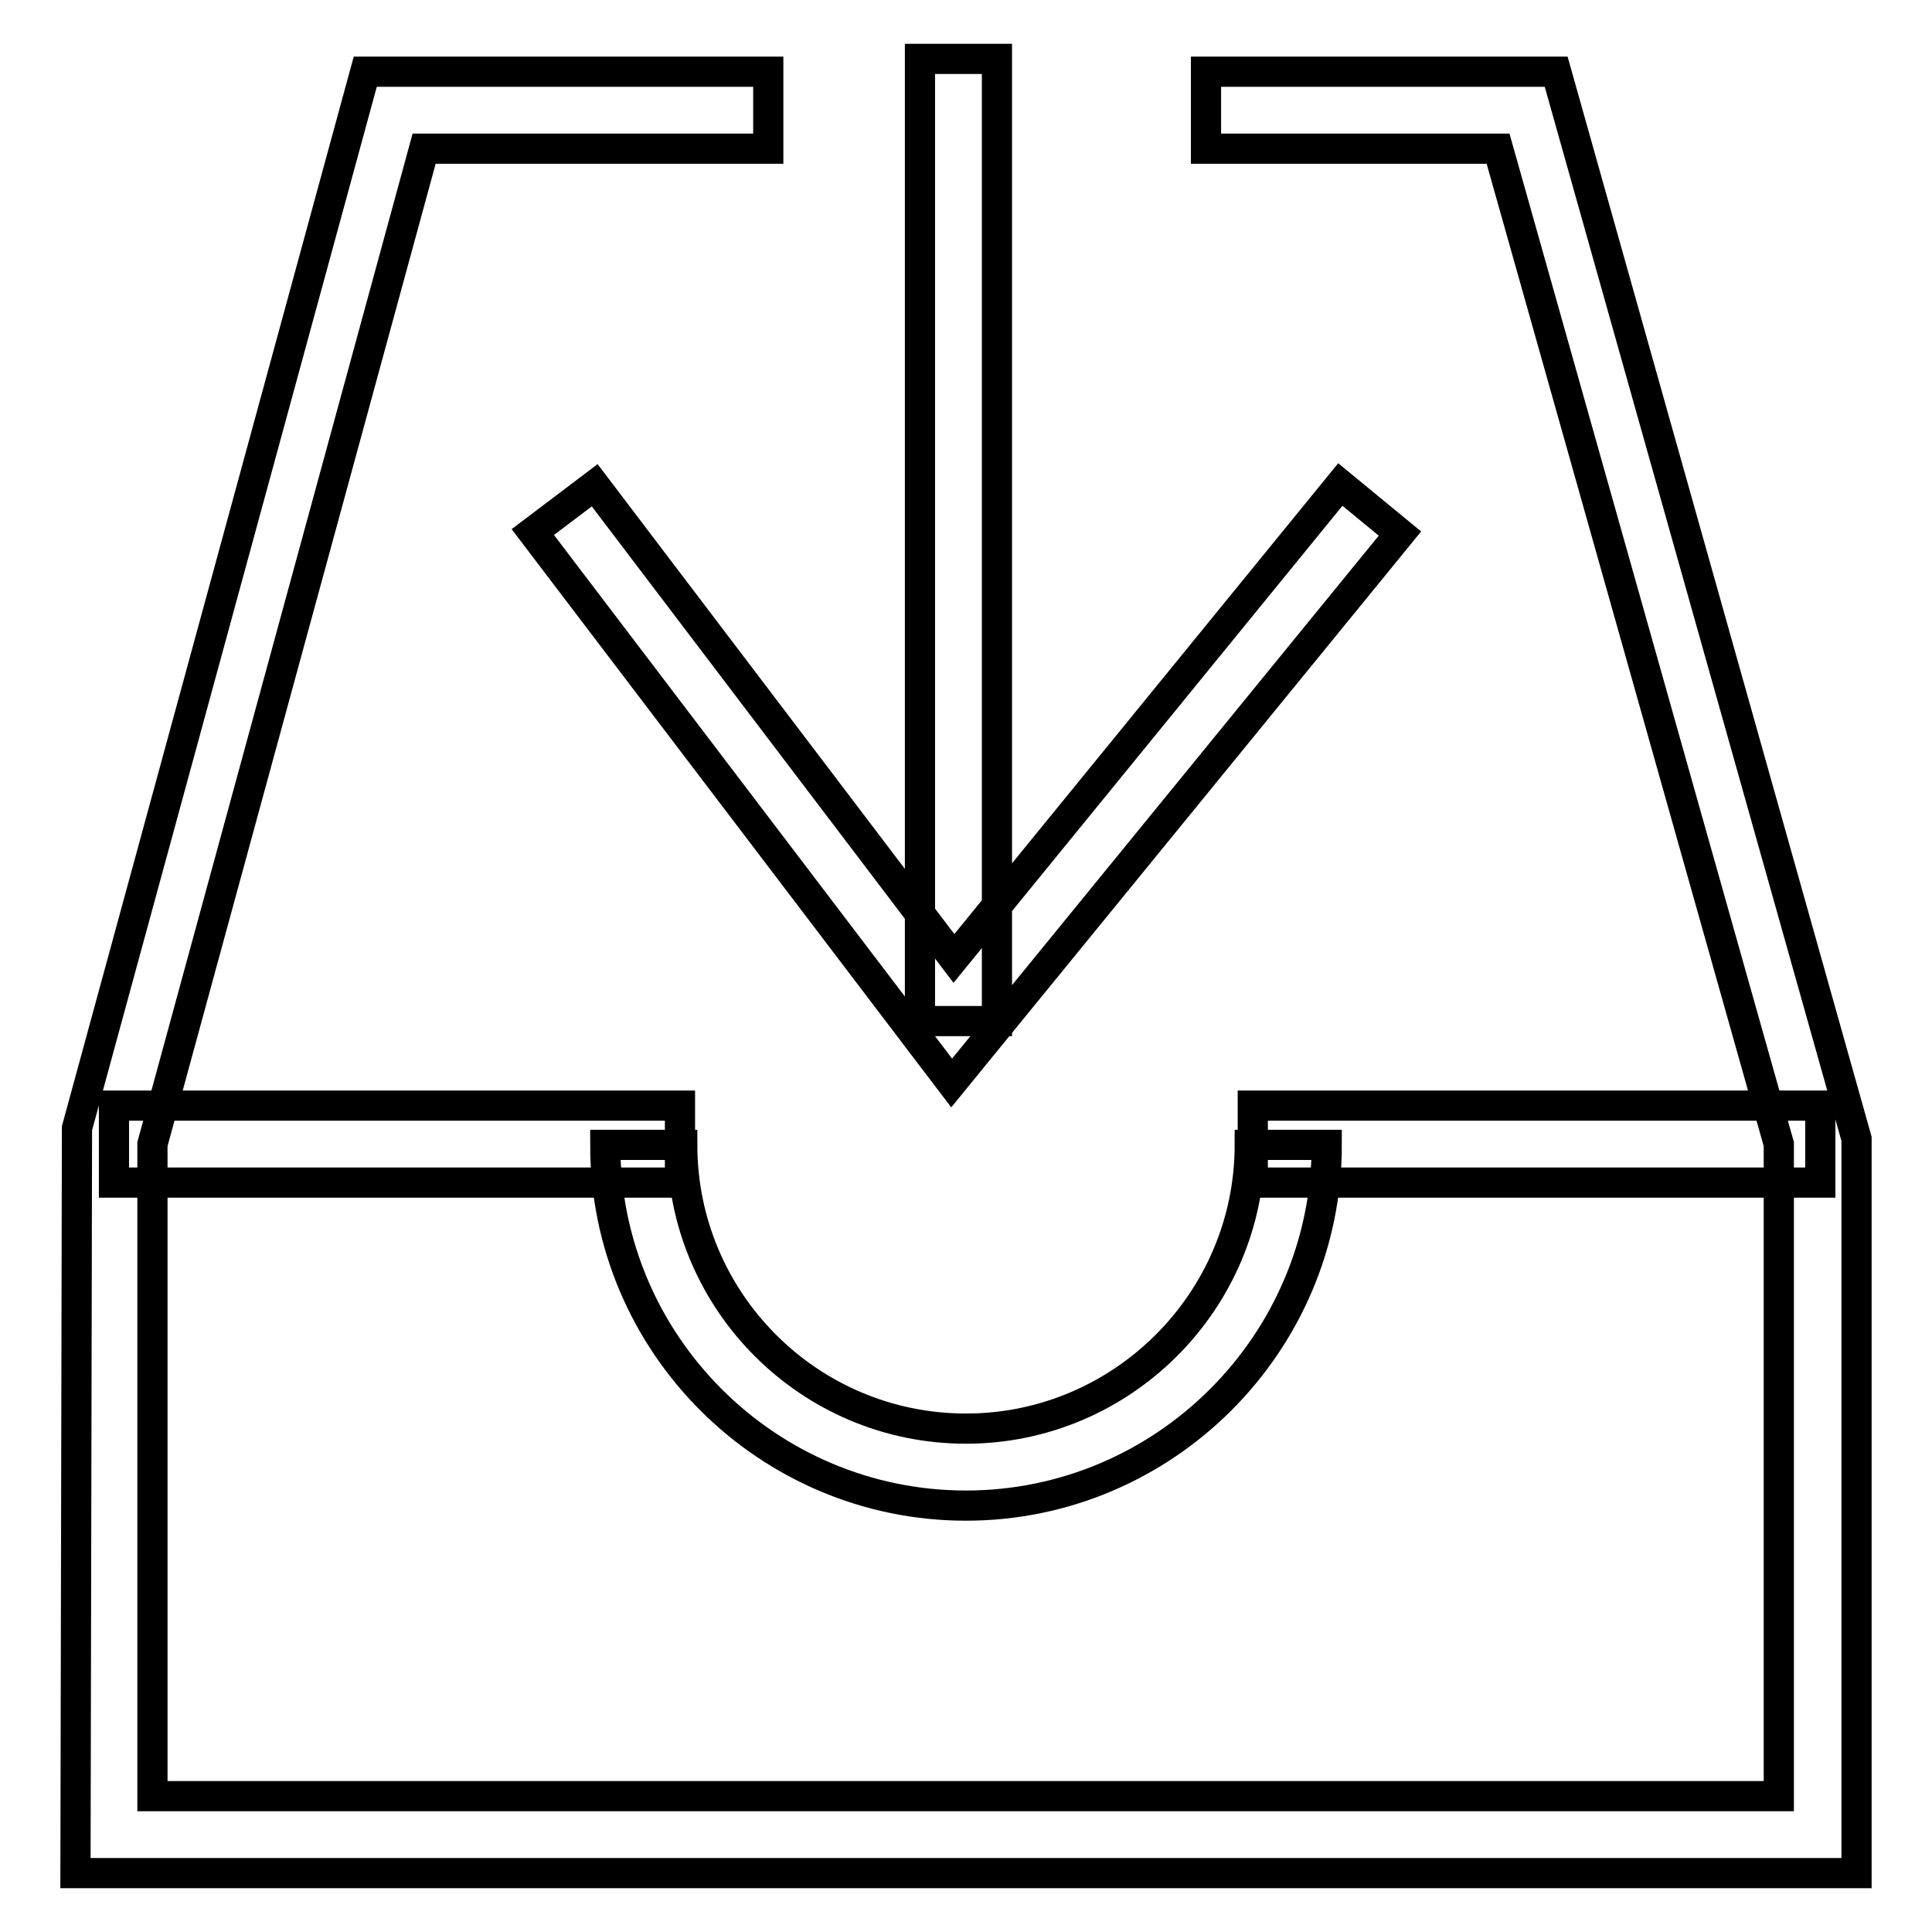 <?xml version="1.0" encoding="utf-8"?>
<!-- Svg Vector Icons : http://www.onlinewebfonts.com/icon -->
<!DOCTYPE svg PUBLIC "-//W3C//DTD SVG 1.1//EN" "http://www.w3.org/Graphics/SVG/1.1/DTD/svg11.dtd">
<svg version="1.1" xmlns="http://www.w3.org/2000/svg" xmlns:xlink="http://www.w3.org/1999/xlink" x="0px" y="0px" viewBox="0 0 256 256" enable-background="new 0 0 256 256" xml:space="preserve">
<g> <path stroke-width="4" fill-opacity="0" stroke="#000000"  d="M246,248.2H10l0.2-98.7L48.4,9.5h53.4v10.2H56.2l-36,131.9V238h215.5v-86.4L198.5,19.7h-38.7V9.5h46.4 L246,150.9V248.2z M128,199.5c-26.3,0-47.8-21.4-47.8-47.8h10.2c0,20.7,16.8,37.6,37.6,37.6c20.7,0,37.6-16.9,37.6-37.6h10.2 C175.8,178,154.3,199.5,128,199.5z M15.1,146.5h75v10.2h-75V146.5z M166,146.5h75.2v10.2H166V146.5z M121.9,7.8h10.2v127.5h-10.2 V7.8z M126.1,143.5L70.6,70.5l8.2-6.2l47.6,62.7l51.2-62.8l7.9,6.5L126.1,143.5z"/></g>
</svg>